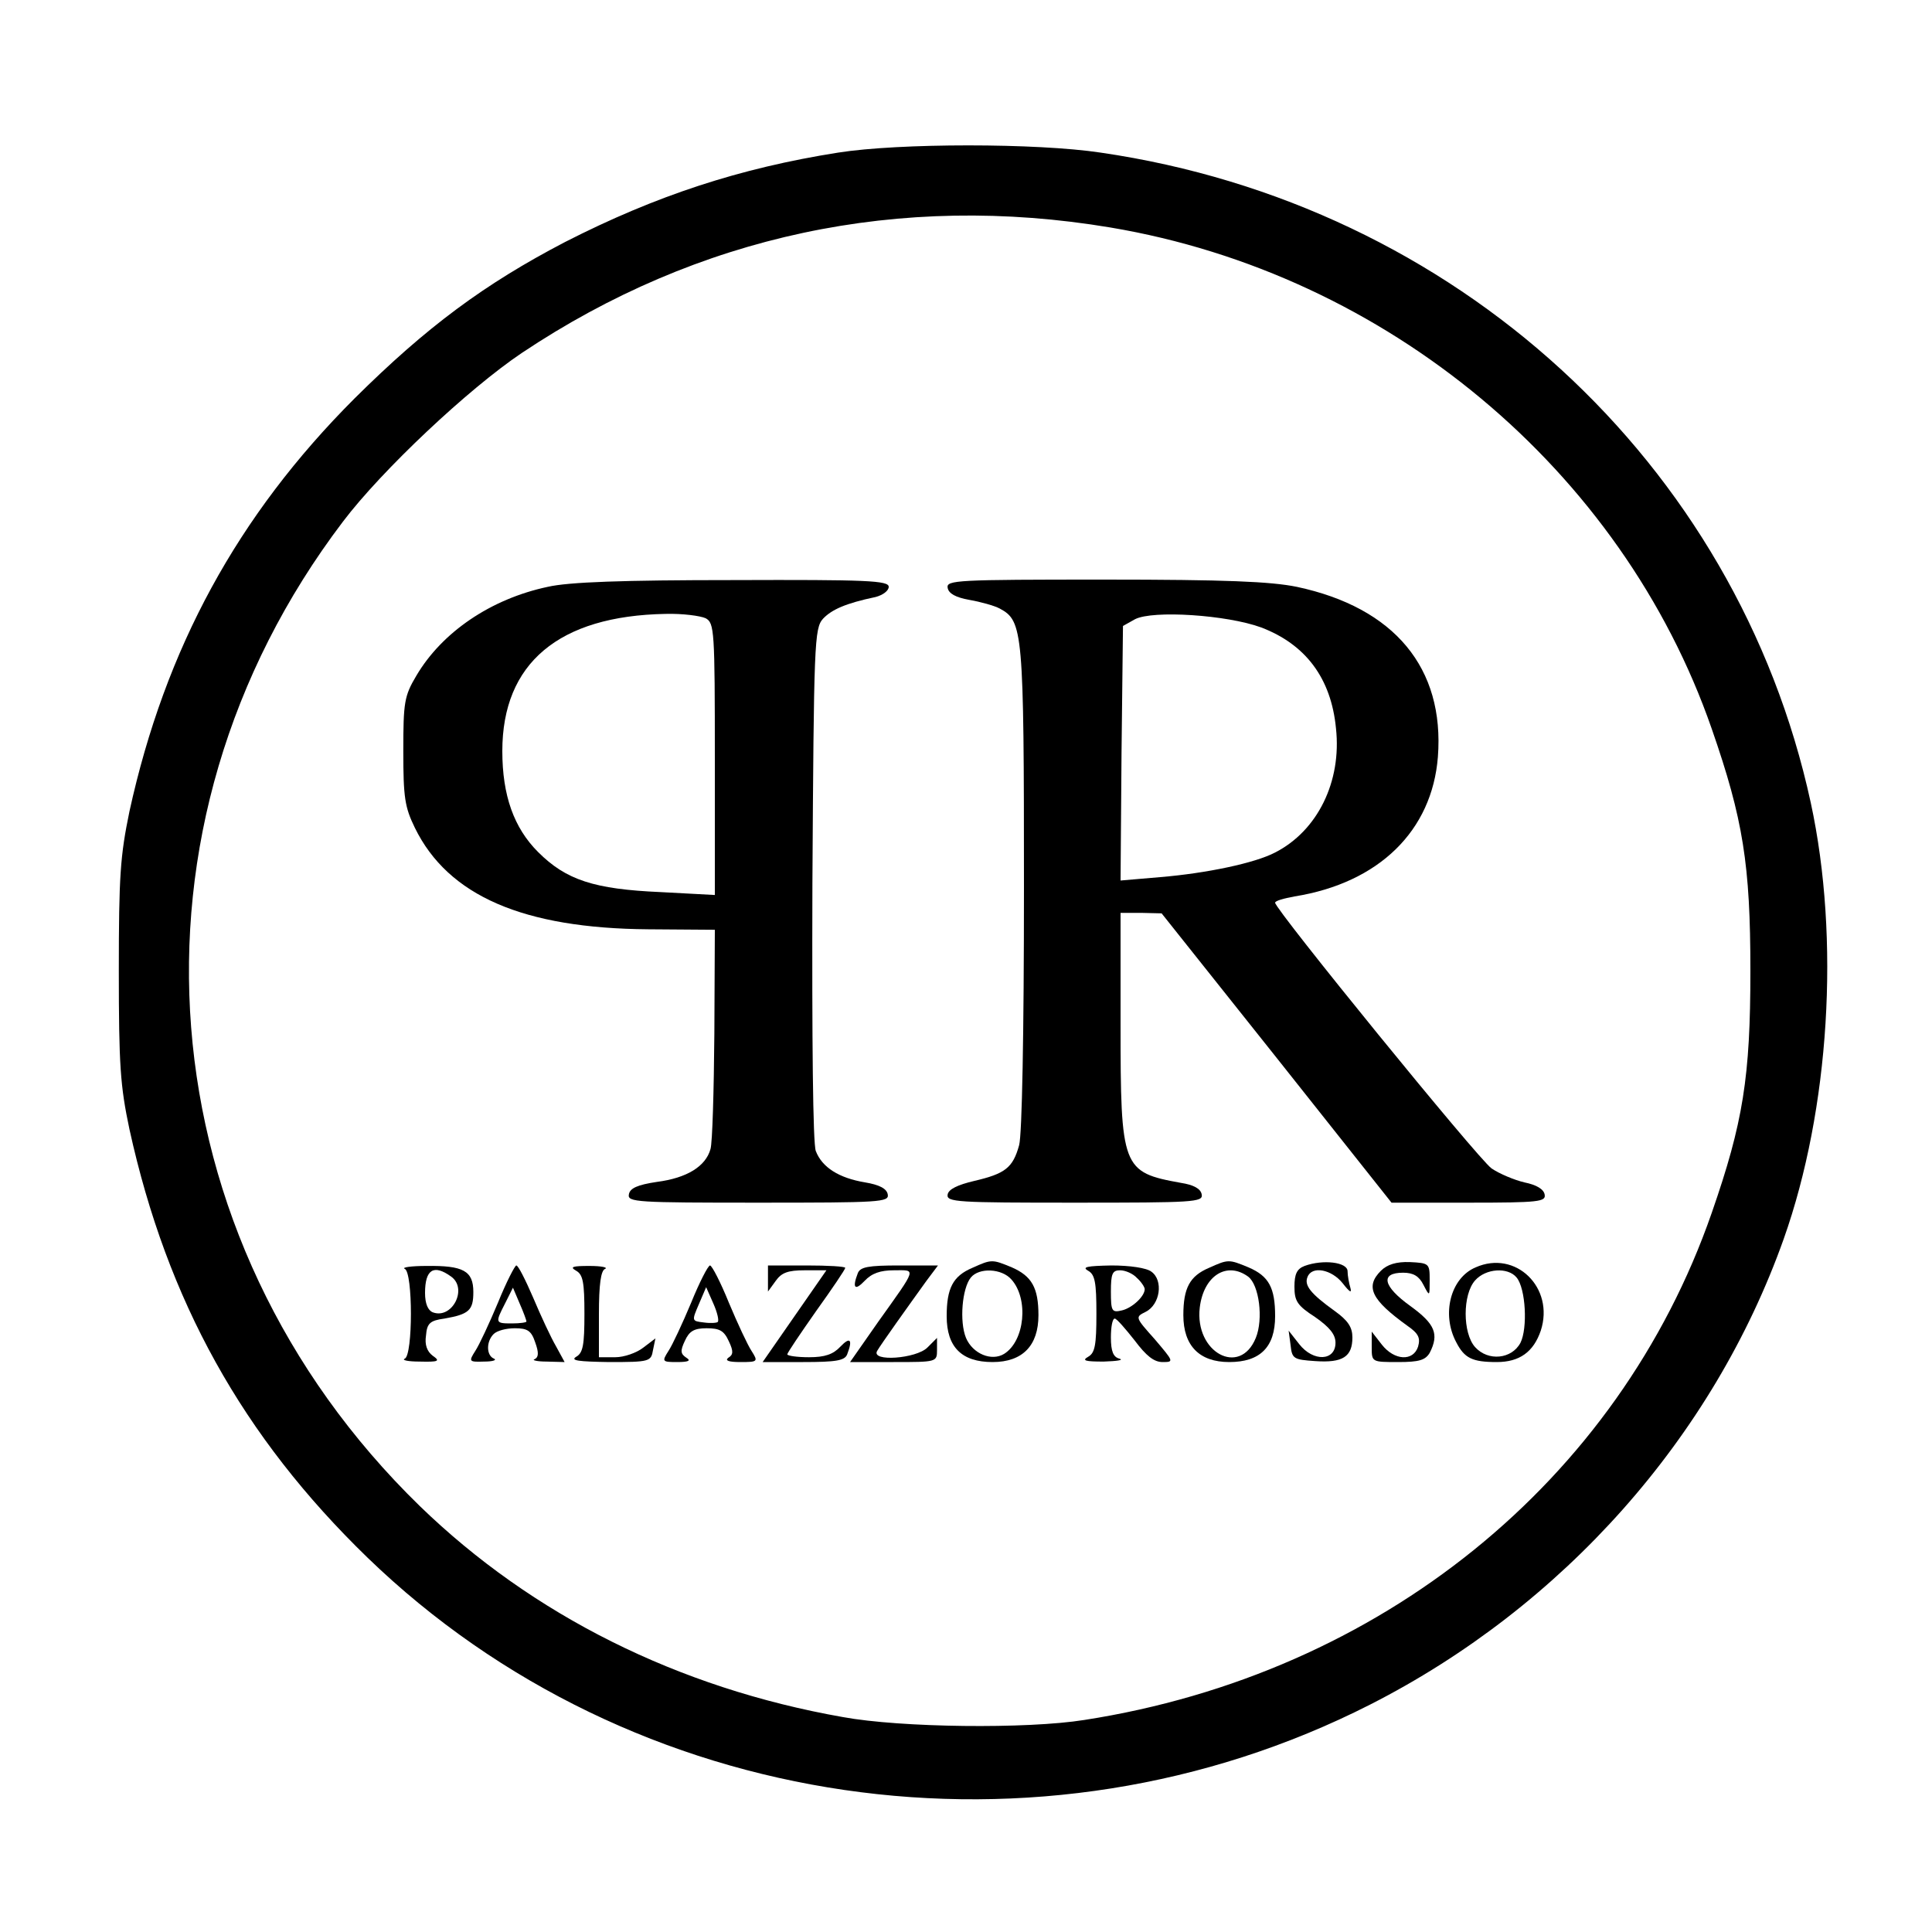 <?xml version="1.0" standalone="no"?>
<!DOCTYPE svg PUBLIC "-//W3C//DTD SVG 20010904//EN"
 "http://www.w3.org/TR/2001/REC-SVG-20010904/DTD/svg10.dtd">
<svg version="1.0" xmlns="http://www.w3.org/2000/svg"
 width="400pt" height="400pt" viewBox="0 0 400 400"
 preserveAspectRatio="xMidYMid meet">
<g transform="translate(0,400) scale(0.1,-0.1)"
fill="#000000" stroke="none">
<path d="M1735 3684 c-203 -32 -377 -89 -565 -185 -167 -87 -287 -176 -436
-324 -242 -242 -392 -517 -466 -855 -19 -92 -22 -133 -22 -330 0 -196 3 -238
22 -328 78 -355 234 -636 493 -887 547 -529 1392 -652 2076 -304 399 203 710
553 856 964 95 268 117 621 56 903 -153 705 -736 1239 -1470 1346 -132 20
-418 20 -544 0z m564 -155 c572 -96 1059 -502 1245 -1038 65 -187 80 -281 80
-501 0 -220 -15 -314 -80 -501 -193 -556 -687 -955 -1299 -1050 -119 -19 -380
-16 -500 6 -341 60 -643 211 -876 437 -571 556 -638 1407 -159 2038 81 107
260 275 370 349 365 244 783 333 1219 260z"/>
<path d="M1134 2785 c-118 -25 -219 -94 -272 -184 -25 -42 -27 -55 -27 -156 0
-96 3 -116 24 -159 69 -141 225 -208 483 -210 l138 -1 -1 -215 c-1 -118 -4
-226 -8 -239 -10 -36 -49 -60 -111 -68 -40 -6 -56 -13 -58 -26 -3 -16 16 -17
268 -17 252 0 271 1 268 17 -2 12 -17 20 -47 25 -54 9 -89 31 -102 65 -6 16
-8 226 -7 553 3 500 4 529 22 549 18 19 47 32 109 45 15 4 27 13 27 21 0 13
-44 15 -322 14 -228 0 -341 -4 -384 -14z m327 -65 c18 -10 19 -24 19 -292 l0
-281 -112 6 c-138 6 -196 25 -254 83 -50 50 -74 117 -74 209 0 182 117 280
338 284 35 1 72 -4 83 -9z"/>
<path d="M1962 2783 c2 -12 17 -20 45 -25 23 -4 52 -12 63 -18 48 -26 50 -45
50 -577 0 -305 -4 -512 -10 -534 -13 -47 -29 -59 -93 -74 -34 -8 -53 -17 -55
-28 -3 -16 19 -17 263 -17 247 0 266 1 263 17 -2 12 -17 20 -43 24 -122 22
-125 30 -125 329 l0 230 43 0 42 -1 238 -299 238 -300 160 0 c146 0 160 2 157
17 -2 11 -17 20 -42 25 -21 5 -52 18 -68 29 -28 20 -448 536 -448 550 0 4 18
9 40 13 175 28 285 136 297 289 14 184 -90 309 -292 352 -54 11 -147 15 -398
15 -306 0 -328 -1 -325 -17z m649 -82 c92 -35 145 -105 155 -209 12 -110 -38
-212 -126 -257 -42 -22 -142 -43 -238 -51 l-82 -7 2 264 3 263 25 14 c37 19
190 9 261 -17z"/>
<path d="M2013 1375 c-40 -17 -53 -42 -53 -100 0 -64 31 -95 95 -95 62 0 95
34 95 97 0 57 -14 81 -55 99 -41 17 -42 17 -82 -1z m81 -24 c36 -40 28 -127
-15 -154 -26 -16 -65 0 -79 33 -14 34 -8 103 10 125 17 21 64 19 84 -4z"/>
<path d="M2503 1375 c-40 -17 -53 -42 -53 -98 0 -63 33 -97 95 -97 64 0 95 31
95 95 0 59 -13 83 -55 101 -41 17 -42 17 -82 -1z m81 -18 c23 -17 32 -88 16
-127 -33 -81 -127 -30 -116 63 8 66 56 96 100 64z"/>
<path d="M2701 1379 c-16 -6 -21 -17 -21 -43 0 -30 6 -39 43 -63 30 -21 42
-36 42 -53 0 -38 -46 -40 -75 -3 l-22 28 4 -30 c3 -28 6 -30 51 -33 57 -4 77
9 77 49 0 21 -9 35 -37 55 -50 36 -63 53 -56 70 9 24 50 16 73 -13 14 -18 19
-21 16 -10 -3 10 -6 26 -6 35 0 19 -51 25 -89 11z"/>
<path d="M2859 1369 c-33 -33 -20 -60 55 -114 23 -16 27 -25 22 -43 -10 -31
-49 -29 -75 4 l-21 27 0 -32 c0 -31 0 -31 55 -31 43 0 56 4 65 19 20 39 11 60
-40 97 -57 41 -63 69 -15 69 21 0 33 -7 42 -25 13 -25 13 -25 13 10 0 34 -1
35 -41 37 -28 1 -47 -5 -60 -18z"/>
<path d="M3055 1376 c-52 -22 -71 -97 -40 -155 17 -33 33 -41 84 -41 47 0 76
21 91 65 29 89 -52 168 -135 131z m85 -21 c19 -23 23 -105 8 -135 -18 -34 -67
-39 -94 -9 -26 29 -26 109 0 138 22 25 68 28 86 6z"/>
<path d="M838 1373 c17 -7 17 -179 0 -186 -7 -3 7 -6 31 -6 39 -1 43 1 27 12
-12 9 -17 23 -14 42 2 25 8 31 38 35 51 9 60 17 60 55 0 44 -21 55 -97 54 -32
0 -52 -3 -45 -6z m96 -16 c35 -25 2 -89 -38 -74 -10 4 -16 18 -16 40 0 49 18
60 54 34z"/>
<path d="M1031 1303 c-18 -43 -39 -88 -47 -100 -14 -22 -13 -23 18 -22 18 0
27 3 21 6 -16 6 -17 35 -1 51 7 7 26 12 44 12 26 0 34 -5 42 -29 8 -22 7 -31
-1 -35 -7 -2 5 -5 25 -5 l37 -1 -18 33 c-10 17 -31 62 -47 100 -16 37 -31 67
-35 67 -3 0 -21 -35 -38 -77z m59 -39 c0 -2 -13 -4 -30 -4 -35 0 -35 1 -14 42
l16 32 14 -33 c8 -18 14 -35 14 -37z"/>
<path d="M1193 1369 c14 -8 17 -24 17 -89 0 -65 -3 -81 -17 -89 -13 -8 5 -10
68 -11 84 0 87 1 91 25 l5 24 -25 -19 c-14 -11 -40 -20 -58 -20 l-34 0 0 89
c0 62 4 91 13 94 6 3 -8 6 -33 6 -35 0 -41 -2 -27 -10z"/>
<path d="M1431 1303 c-18 -43 -39 -88 -47 -100 -14 -22 -13 -23 18 -23 24 0
29 3 19 9 -12 8 -13 14 -3 35 9 20 19 26 45 26 27 0 36 -5 46 -27 10 -21 9
-28 -1 -34 -8 -6 1 -9 25 -9 36 0 37 1 23 23 -8 12 -29 57 -47 100 -17 42 -35
77 -39 77 -4 0 -22 -35 -39 -77z m55 -40 c-2 -2 -15 -3 -29 -1 -25 3 -25 3
-10 38 l15 35 15 -34 c8 -18 12 -35 9 -38z"/>
<path d="M1590 1353 l0 -27 16 22 c12 17 25 22 60 22 l45 0 -66 -95 -66 -95
84 0 c68 0 86 3 91 16 12 31 6 37 -14 16 -15 -16 -32 -22 -65 -22 -25 0 -45 3
-45 6 0 3 27 43 60 90 33 46 60 86 60 89 0 3 -36 5 -80 5 l-80 0 0 -27z"/>
<path d="M1776 1364 c-12 -31 -6 -37 14 -16 15 16 33 22 61 22 46 0 49 8 -33
-107 l-58 -83 90 0 c89 0 90 0 90 25 l0 25 -20 -20 c-23 -23 -117 -30 -104 -7
8 14 66 95 102 145 l24 32 -80 0 c-64 0 -81 -3 -86 -16z"/>
<path d="M2253 1369 c14 -8 17 -24 17 -89 0 -65 -3 -81 -17 -89 -14 -8 -6 -10
32 -10 28 1 42 3 33 6 -13 3 -18 15 -18 44 0 21 3 39 8 39 4 0 22 -21 41 -45
24 -32 40 -45 58 -45 24 0 23 1 -16 47 -41 46 -41 46 -19 57 30 15 37 65 12
83 -10 8 -45 13 -83 13 -50 -1 -62 -3 -48 -11z m101 -15 c9 -8 16 -19 16 -23
0 -15 -26 -39 -47 -44 -21 -5 -23 -2 -23 39 0 37 3 44 19 44 11 0 27 -7 35
-16z"/>
</g>
</svg>
